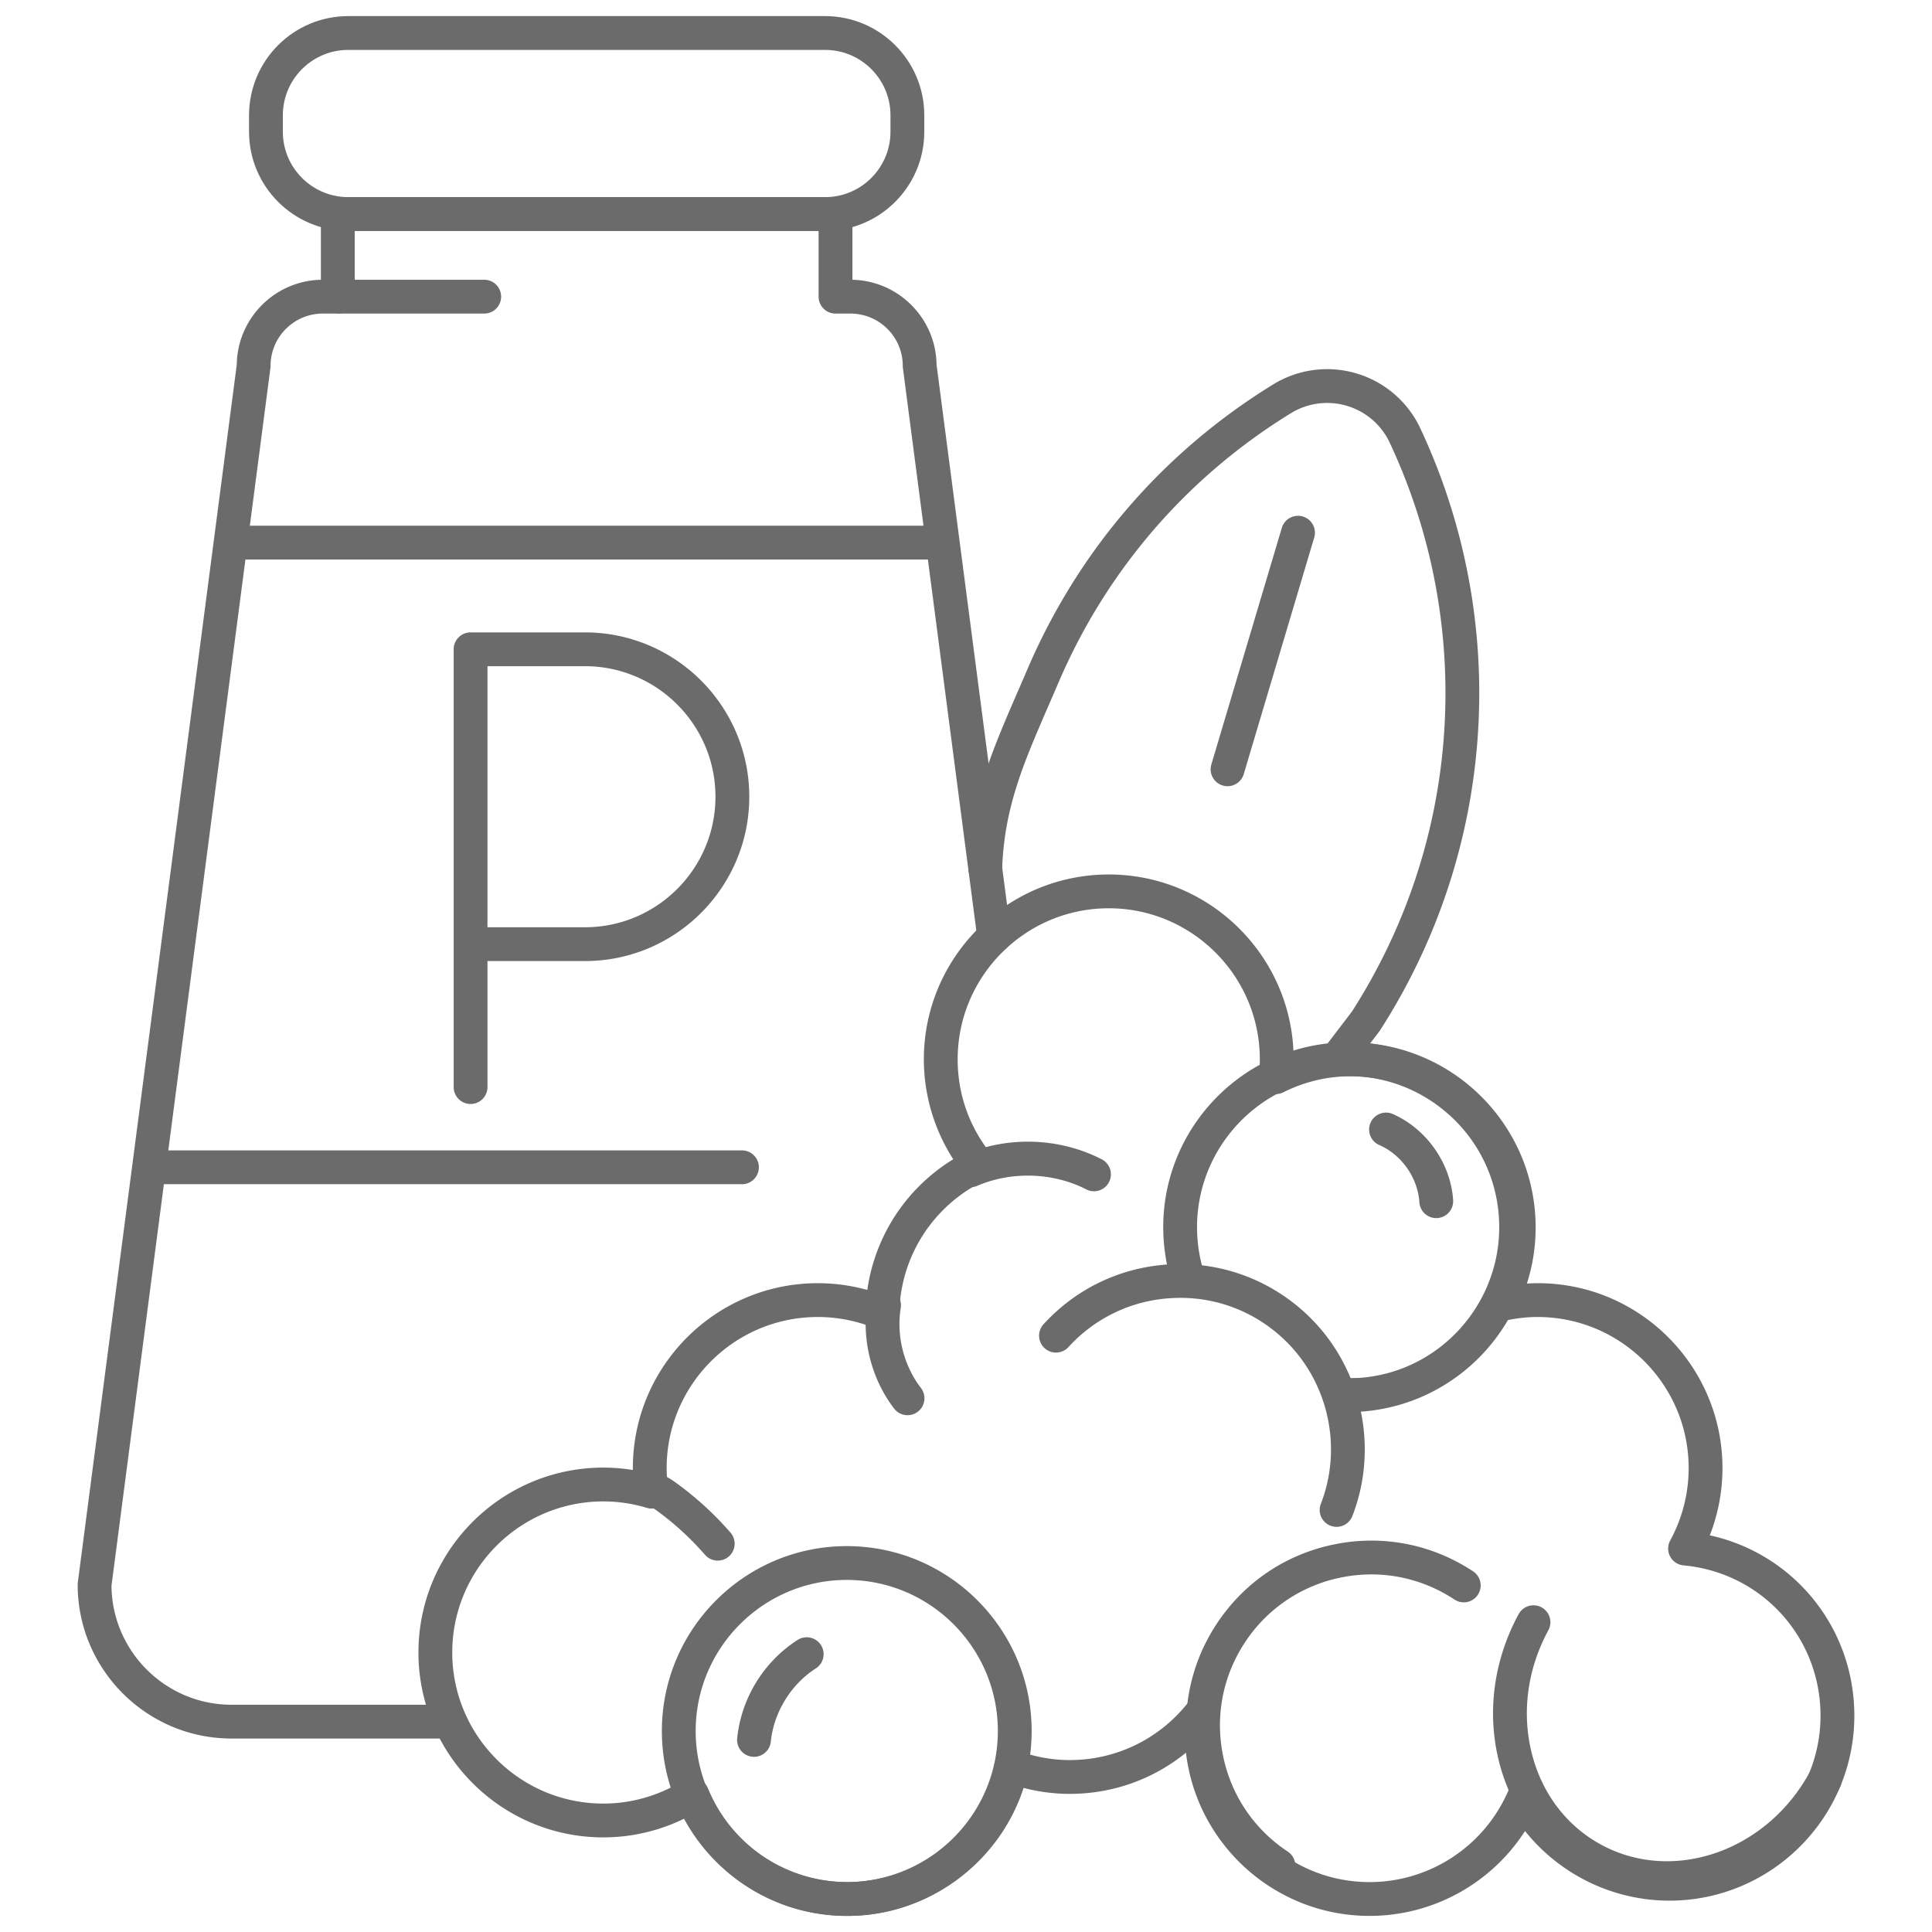 <svg class="" xml:space="preserve" style="enable-background:new 0 0 512 512" viewBox="0 0 300 300" y="0" x="0" height="512" width="512" xmlns:xlink="http://www.w3.org/1999/xlink" version="1.1" xmlns="http://www.w3.org/2000/svg"><g><path class="" data-original="#333333" opacity="1" d="M128.123 35.859H54.07c-8.491 0-15.399-6.907-15.399-15.399v-2.562C38.671 9.407 45.579 2.5 54.07 2.5h74.053c8.491 0 15.399 6.907 15.399 15.399v2.562c0 8.49-6.907 15.398-15.399 15.398zM54.07 7.75c-5.597 0-10.149 4.552-10.149 10.149v2.562c0 5.597 4.552 10.149 10.149 10.149h74.053c5.596 0 10.149-4.552 10.149-10.149v-2.562c0-5.597-4.552-10.149-10.149-10.149z" fill="#6a6b6a"></path><path class="" data-original="#333333" opacity="1" d="M69.911 269.96H35.956c-13.175 0-23.895-10.72-23.895-23.895 0-.113.007-.227.022-.34L36.764 56.626c.094-7.187 5.892-13.025 13.066-13.182v-10.21a2.626 2.626 0 0 1 2.625-2.625h77.283a2.626 2.626 0 0 1 2.625 2.625v10.21c7.174.157 12.972 5.995 13.066 13.182l11.545 88.461a2.625 2.625 0 0 1-2.263 2.943 2.612 2.612 0 0 1-2.943-2.263l-11.566-88.621a2.588 2.588 0 0 1-.022-.34c0-4.475-3.642-8.115-8.117-8.115h-2.326a2.626 2.626 0 0 1-2.625-2.625V35.859H55.08v10.207a2.626 2.626 0 0 1-2.625 2.625h-2.326c-4.475 0-8.117 3.64-8.117 8.115 0 .113-.007.227-.022.34L17.311 246.231c.091 10.204 8.42 18.48 18.645 18.48h33.955a2.626 2.626 0 0 1 0 5.249z" fill="#6a6b6a"></path><path class="" data-original="#333333" opacity="1" d="M75.26 48.69H52.652a2.626 2.626 0 0 1 0-5.25H75.26a2.626 2.626 0 0 1 0 5.25zM144.308 86.88H36.764a2.626 2.626 0 0 1 0-5.25h107.544a2.626 2.626 0 0 1 0 5.25zM73.071 171.427a2.626 2.626 0 0 1-2.625-2.625v-67.98a2.626 2.626 0 0 1 2.625-2.625h17.76c14.071 0 25.517 11.448 25.517 25.518s-11.446 25.518-25.517 25.518H75.695v19.568a2.625 2.625 0 0 1-2.624 2.626zm2.624-27.442H90.83c11.176 0 20.267-9.093 20.267-20.269s-9.091-20.269-20.267-20.269H75.695zM115.283 183.883h-90.74a2.626 2.626 0 0 1 0-5.25h90.74a2.626 2.626 0 0 1 0 5.25zM131.486 297.5c-15.831 0-28.711-12.878-28.711-28.709s12.88-28.711 28.711-28.711 28.709 12.88 28.709 28.711-12.878 28.709-28.709 28.709zm0-52.17c-12.936 0-23.461 10.525-23.461 23.461s10.525 23.459 23.461 23.459 23.459-10.523 23.459-23.459-10.523-23.461-23.459-23.461zM208.431 219.269a2.624 2.624 0 0 1-.058-5.25l2.702-.062c12.784-.887 22.557-12.112 21.667-25.016a23.302 23.302 0 0 0-7.999-16.075c-4.728-4.117-10.778-6.142-17.024-5.713-12.905.894-22.678 12.119-21.788 25.023.111 1.593.381 3.17.803 4.686a2.625 2.625 0 0 1-5.058 1.408 28.936 28.936 0 0 1-.981-5.732c-1.092-15.792 10.868-29.529 26.662-30.621 7.64-.538 15.048 1.952 20.833 6.989 5.784 5.036 9.26 12.022 9.788 19.672 1.092 15.792-10.868 29.529-26.662 30.621l-2.823.068c-.021.002-.042.002-.062.002z" fill="#6a6b6a"></path><path class="" data-original="#333333" opacity="1" d="M207.546 237.088a2.622 2.622 0 0 1-2.446-3.576c3.488-8.966 1.058-19.351-6.046-25.84-4.624-4.226-10.629-6.41-16.882-6.114-6.261.284-12.035 2.987-16.261 7.615a2.624 2.624 0 1 1-3.875-3.541c5.171-5.661 12.239-8.971 19.9-9.318 7.642-.35 14.999 2.312 20.66 7.483 8.693 7.939 11.666 20.646 7.396 31.619a2.625 2.625 0 0 1-2.446 1.672zM198.509 292.324c-.497 0-1.001-.14-1.446-.436-6.396-4.231-10.762-10.699-12.294-18.213-1.531-7.514-.044-15.175 4.187-21.569 4.231-6.396 10.699-10.762 18.213-12.294 7.519-1.531 15.175-.046 21.571 4.187a2.624 2.624 0 1 1-2.894 4.378c-5.227-3.457-11.487-4.674-17.627-3.421a23.305 23.305 0 0 0-14.884 10.045c-3.457 5.227-4.672 11.487-3.421 17.627s4.819 11.425 10.045 14.882a2.624 2.624 0 0 1-1.45 4.814zM258.815 294.258c-4.342 0-8.683-1.029-12.685-3.199-6.692-3.628-11.439-9.858-13.37-17.541-1.911-7.601-.827-15.725 3.052-22.873a2.626 2.626 0 0 1 3.558-1.056 2.623 2.623 0 0 1 1.056 3.558c-3.249 5.991-4.163 12.77-2.575 19.093 1.569 6.241 5.398 11.285 10.781 14.206 11.191 6.065 25.722 1.007 32.388-11.282a2.629 2.629 0 0 1 3.558-1.056 2.623 2.623 0 0 1 1.056 3.558c-5.701 10.512-16.262 16.592-26.819 16.592z" fill="#6a6b6a"></path><path class="" data-original="#333333" opacity="1" d="M212.669 297.5c-14.693 0-26.841-11.094-28.512-25.344-5.055 4.118-11.364 6.395-18.047 6.395-2.406 0-4.807-.311-7.167-.928-3.782 11.671-14.843 19.877-27.311 19.877a28.604 28.604 0 0 1-25.3-15.147 28.57 28.57 0 0 1-12.646 2.956c-15.831 0-28.709-12.878-28.709-28.709s12.878-28.711 28.709-28.711c1.535 0 3.067.125 4.585.373-.002-.101-.002-.198-.002-.297 0-15.831 12.878-28.71 28.709-28.71 2.623 0 5.2.352 7.697 1.048 1.205-8.426 6.063-15.824 13.343-20.294a28.766 28.766 0 0 1-4.563-15.511c0-15.831 12.88-28.709 28.711-28.709 15.428 0 28.053 12.232 28.683 27.507a28.243 28.243 0 0 1 8.895-1.423c15.831 0 28.709 12.88 28.709 28.711 0 2.999-.456 5.918-1.359 8.724 16.598-.984 30.37 12.278 30.37 28.659a28.8 28.8 0 0 1-1.963 10.439c13.018 2.861 22.439 14.33 22.439 28.015 0 15.831-12.88 28.711-28.711 28.711-8.777 0-17.02-4.053-22.422-10.81-5.231 8.125-14.287 13.178-24.138 13.178zm-25.886-34.422a2.625 2.625 0 0 1 2.606 2.932 23.746 23.746 0 0 0-.179 2.78c0 12.936 10.523 23.459 23.459 23.459 9.296 0 17.726-5.509 21.475-14.035a2.625 2.625 0 0 1 4.685-.239c4.17 7.343 11.986 11.904 20.399 11.904 12.936 0 23.461-10.525 23.461-23.461 0-12.189-9.146-22.227-21.275-23.348a2.624 2.624 0 0 1-2.062-3.872 23.482 23.482 0 0 0 2.862-11.234c0-12.936-10.523-23.461-23.459-23.461-1.712 0-3.486.208-5.27.619a2.624 2.624 0 0 1-2.917-3.766 23.19 23.19 0 0 0 2.635-10.774c0-12.936-10.523-23.461-23.459-23.461-3.643 0-7.165.837-10.468 2.492a2.635 2.635 0 0 1-2.669-.19 2.629 2.629 0 0 1-1.116-2.432c.091-.849.135-1.688.135-2.495 0-12.936-10.523-23.459-23.459-23.459s-23.461 10.523-23.461 23.459c0 5.422 1.806 10.52 5.222 14.742a2.624 2.624 0 0 1-.913 4.021c-8.068 3.842-13.194 11.765-13.379 20.681a2.63 2.63 0 0 1-1.191 2.145 2.621 2.621 0 0 1-2.444.224 23.308 23.308 0 0 0-9.023-1.805c-12.936 0-23.459 10.525-23.459 23.461 0 .989.082 2.034.26 3.288a2.623 2.623 0 0 1-.889 2.358 2.61 2.61 0 0 1-2.464.523 23.456 23.456 0 0 0-6.74-.995c-12.936 0-23.459 10.525-23.459 23.461s10.523 23.459 23.459 23.459c4.382 0 8.678-1.241 12.427-3.589a2.594 2.594 0 0 1 2.194-.273 2.62 2.62 0 0 1 1.627 1.5c3.633 8.84 12.15 14.553 21.697 14.553 10.974 0 20.616-7.78 22.923-18.5a2.622 2.622 0 0 1 1.3-1.746 2.619 2.619 0 0 1 2.17-.166c2.644.971 5.362 1.463 8.085 1.463 7.324 0 14.102-3.353 18.592-9.197a2.625 2.625 0 0 1 2.082-1.026z" fill="#6a6b6a"></path><path class="" data-original="#333333" opacity="1" d="M117.086 272.797a2.624 2.624 0 0 1-2.615-2.888c.625-6.2 4.134-11.904 9.383-15.26a2.623 2.623 0 0 1 3.624.798 2.623 2.623 0 0 1-.798 3.624c-3.85 2.462-6.528 6.817-6.988 11.364a2.621 2.621 0 0 1-2.606 2.362zM223.016 189.145a2.624 2.624 0 0 1-2.616-2.456c-.246-3.812-2.768-7.394-6.273-8.912a2.626 2.626 0 0 1 2.085-4.819c5.268 2.281 9.057 7.663 9.428 13.392a2.625 2.625 0 0 1-2.624 2.795zM111.452 242.33a2.622 2.622 0 0 1-1.982-.902 45.013 45.013 0 0 0-7.505-6.875c-.969-.704-1.265-.783-1.382-.764-1.406.104-2.709-.979-2.823-2.409-.113-1.429.902-2.681 2.329-2.816 2.259-.208 4.084 1.106 4.959 1.741a50.244 50.244 0 0 1 8.384 7.678 2.624 2.624 0 0 1-1.98 4.347zM140.923 219.75a2.62 2.62 0 0 1-2.083-1.025c-3.532-4.597-5.087-10.757-4.156-16.48a2.609 2.609 0 0 1 3.013-2.169 2.626 2.626 0 0 1 2.169 3.013c-.702 4.318.47 8.968 3.137 12.437a2.625 2.625 0 0 1-2.08 4.224zM169.877 184.977c-.403 0-.813-.092-1.196-.289-5.14-2.637-11.627-2.85-16.93-.554a2.625 2.625 0 1 1-2.085-4.819c6.805-2.946 14.811-2.683 21.41.701a2.626 2.626 0 0 1-1.199 4.961zM207.536 167.16a2.623 2.623 0 0 1-2.086-4.215l4.487-5.885a92.292 92.292 0 0 0 7.141-13.469c10.265-23.96 9.792-51.254-1.299-74.882a10.692 10.692 0 0 0-6.618-5.685 10.73 10.73 0 0 0-8.693 1.128c-16.142 9.915-28.627 24.38-36.106 41.835-.497 1.162-.986 2.286-1.463 3.384-4.028 9.283-6.938 15.988-7.29 25.541-.055 1.447-1.203 2.603-2.721 2.526a2.626 2.626 0 0 1-2.526-2.72c.388-10.54 3.624-17.996 7.721-27.436.473-1.089.959-2.206 1.453-3.361 7.909-18.456 21.113-33.755 38.184-44.241a15.974 15.974 0 0 1 12.946-1.683 15.949 15.949 0 0 1 9.865 8.484c11.726 24.982 12.225 53.843 1.372 79.18a97.418 97.418 0 0 1-7.61 14.329 2.09 2.09 0 0 1-.12.171l-4.549 5.969a2.621 2.621 0 0 1-2.088 1.03z" fill="#6a6b6a"></path><path class="" data-original="#333333" opacity="1" d="M190.614 122.081a2.625 2.625 0 0 1-2.517-3.373l10.957-36.787a2.625 2.625 0 0 1 5.031 1.497l-10.957 36.787a2.627 2.627 0 0 1-2.514 1.876z" fill="#6a6b6a"></path></g></svg>